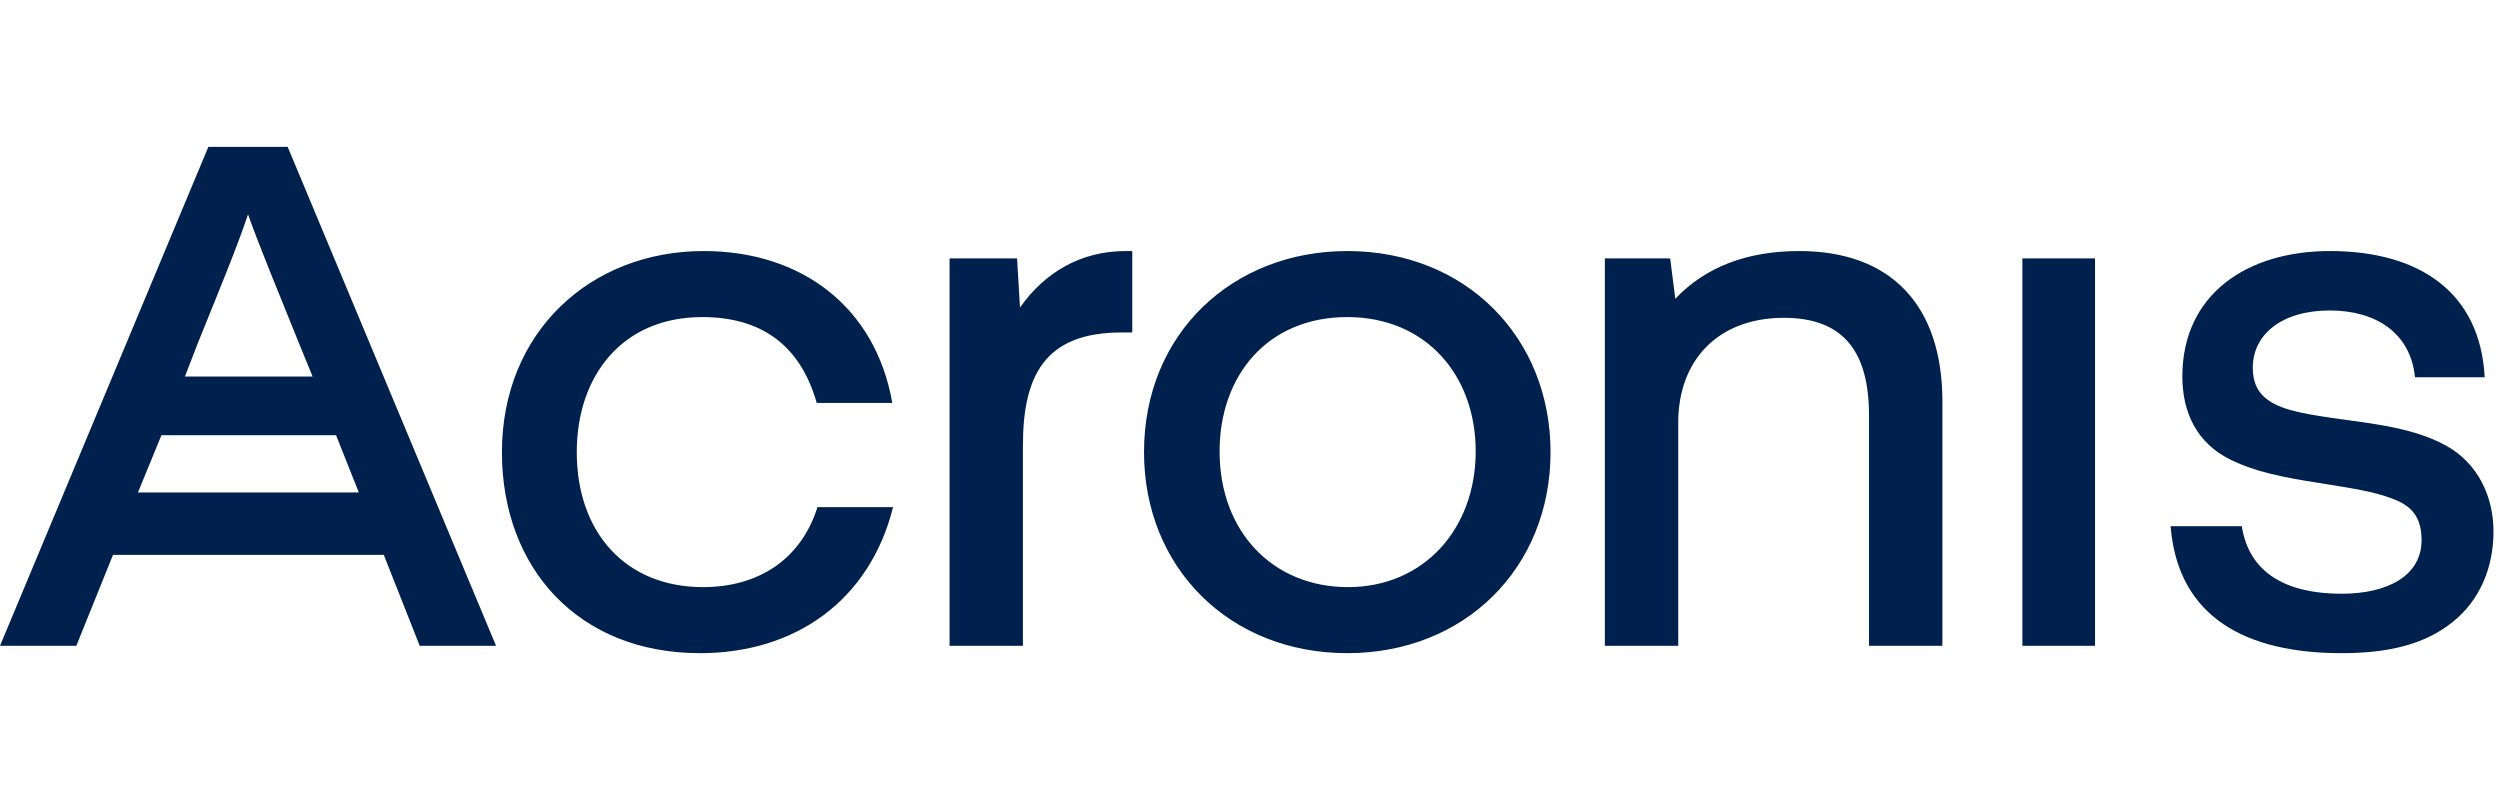 ﻿<svg width="100" viewBox="0 0 158 32" fill="none" xmlns="http://www.w3.org/2000/svg" name="logoAcronis">
    <path fill="#00204D" fill-rule="evenodd" clip-rule="evenodd"
        d="M0 31.536h4.823l2.319-5.75h17.113l2.273 5.75h4.823L18.18 0h-5.01L0 31.536zm11.687-17.02l.788-2.04c1.345-3.34 2.505-6.122 3.2-8.21.742 2.088 1.902 4.87 3.247 8.21l.834 2.04h-8.069zM44.243 32c5.983 0 10.713-3.293 12.198-9.229h-4.777c-1.02 3.246-3.664 5.055-7.235 5.055-4.916 0-7.977-3.478-7.977-8.533 0-4.823 2.876-8.534 7.93-8.534 3.618 0 6.169 1.67 7.235 5.427h4.777c-1.066-6.076-5.75-9.6-11.919-9.6-7.188 0-12.753 5.147-12.753 12.707C31.722 26.62 36.545 32 44.243 32zm15.769-.464h4.637v-12.66c0-4.36 1.345-7.143 6.215-7.143h.695V6.586h-.417c-2.875 0-5.148 1.39-6.678 3.57l-.186-3.107h-4.266v24.487zM85.148 32c7.42 0 12.846-5.38 12.846-12.707 0-7.235-5.333-12.707-12.846-12.707-7.235 0-12.846 5.194-12.846 12.707C72.302 26.62 77.727 32 85.148 32zm16.278-.464h4.638V17.438c0-3.989 2.55-6.632 6.678-6.632 3.803 0 5.38 2.18 5.38 6.168v14.562h4.637V16.093c0-6.076-3.246-9.507-9.043-9.507-3.339 0-5.936 1.02-7.838 3.014l-.324-2.55h-4.128v24.486zm46.562.464c2.969 0 5.287-.556 7.05-1.994 1.669-1.345 2.55-3.386 2.55-5.704 0-2.18-.973-4.314-3.014-5.427-1.531-.834-3.2-1.16-5.009-1.437-1.901-.279-4.127-.51-5.333-.974-1.206-.464-1.855-1.16-1.855-2.505 0-2.086 1.809-3.617 4.869-3.617 2.876 0 5.102 1.391 5.38 4.22h4.406c-.278-5.333-4.081-7.976-9.786-7.976-5.24 0-9.321 2.736-9.321 7.93 0 2.226.881 4.22 3.107 5.287 1.438.696 3.107 1.067 5.519 1.438 2.319.37 3.478.556 4.591.974 1.159.417 1.901 1.066 1.901 2.643 0 2.272-2.179 3.386-5.055 3.386-3.478 0-5.843-1.3-6.307-4.267h-4.498c.463 5.797 4.823 8.023 10.805 8.023zm-20.173-.464h4.591V7.05h-4.591v24.487zm-42.62-3.71c-4.731 0-8.117-3.478-8.117-8.58 0-4.776 3.015-8.487 8.07-8.487 4.962 0 8.116 3.664 8.116 8.487 0 4.916-3.293 8.58-8.07 8.58zM8.718 21.843l1.484-3.617H21.24l1.437 3.617H8.718z" />
</svg>
